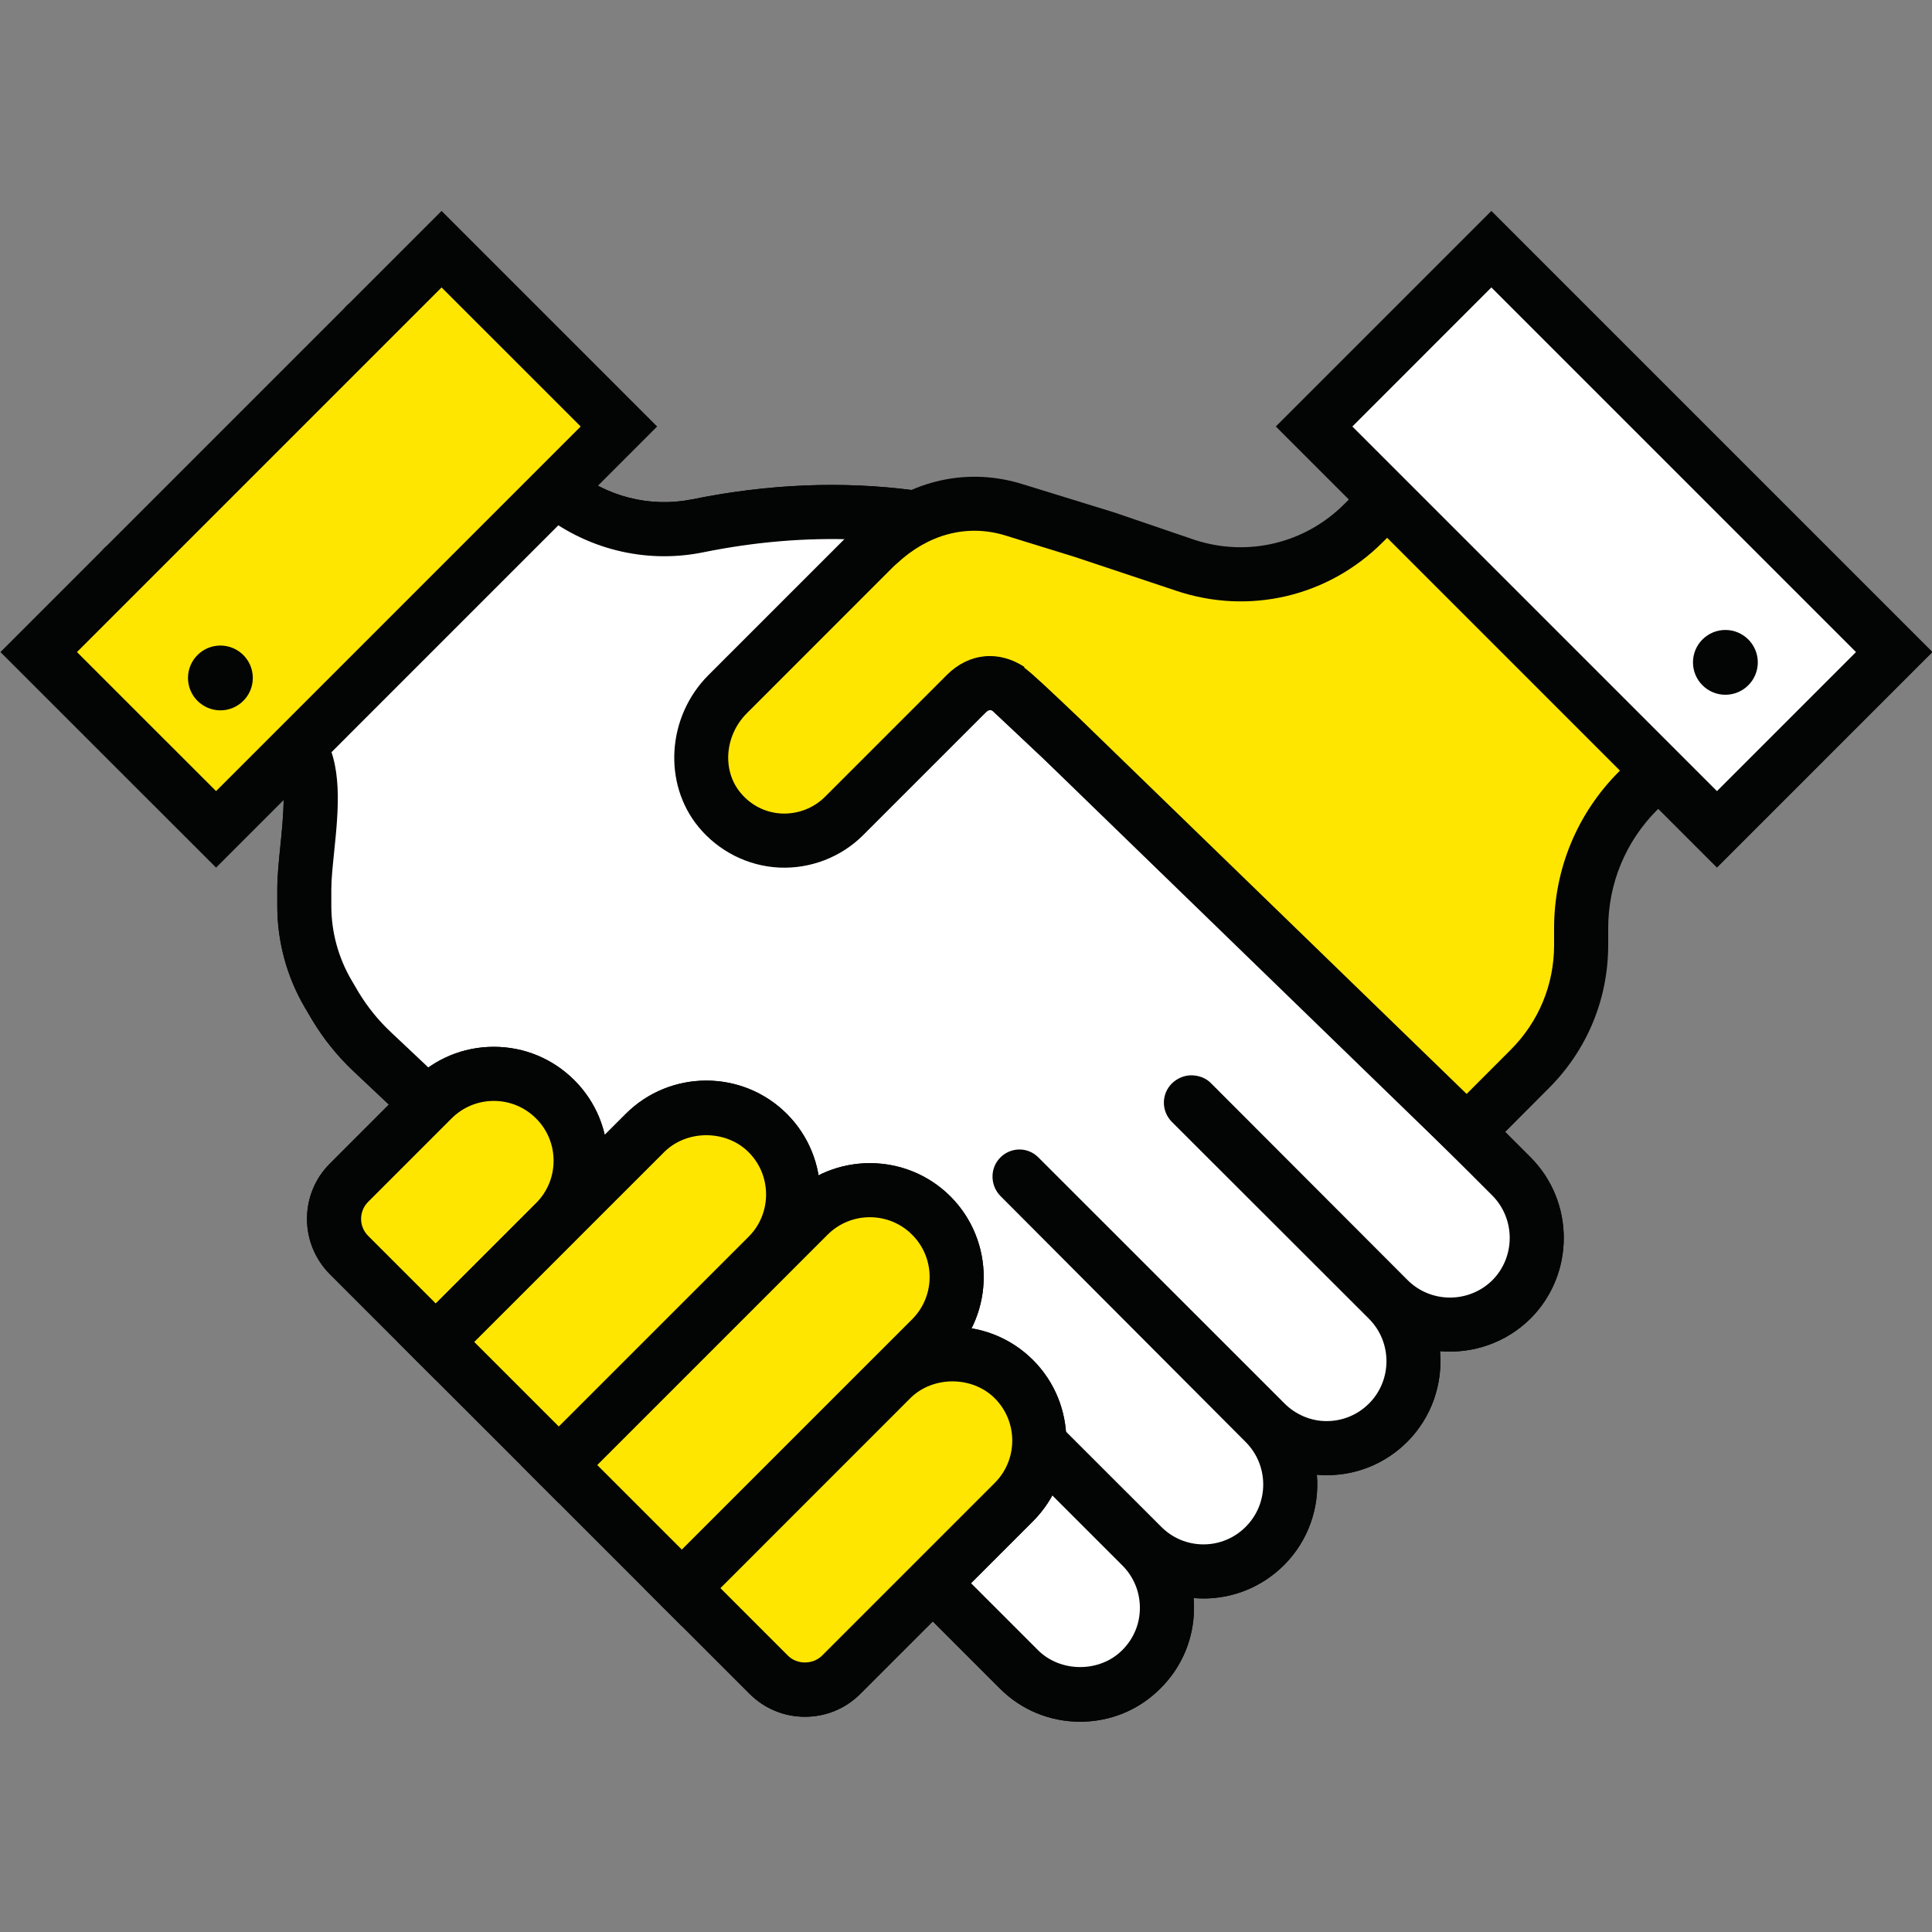 <?xml version="1.0" encoding="UTF-8" standalone="no"?> <svg xmlns="http://www.w3.org/2000/svg" xmlns:xlink="http://www.w3.org/1999/xlink" xmlns:serif="http://www.serif.com/" width="100%" height="100%" viewBox="0 0 3000 3000" xml:space="preserve" style="fill-rule:evenodd;clip-rule:evenodd;stroke-linejoin:round;stroke-miterlimit:2;"><rect x="0" y="0" width="3000" height="3000" fill="#808080" stroke="none"/> <g transform="matrix(10.953,0,0,10.953,-13823,-9390.49)"> <path d="M1313.9,903.412L1340.13,926.285C1340.36,926.485 1340.56,926.658 1340.79,926.802C1346.38,931.393 1353.73,933.315 1360.85,931.909C1360.9,931.909 1360.93,931.881 1360.99,931.881C1370.89,929.872 1381.02,929.327 1391.04,930.646L1392.99,930.905L1385.61,936.846L1437.38,985.288L1437.44,985.26L1476.31,1024.13C1481.1,1028.95 1481.1,1036.73 1476.31,1041.55C1471.49,1046.34 1463.71,1046.34 1458.89,1041.55L1430.95,1013.58L1430.87,1013.67L1458.83,1041.61C1463.63,1046.43 1463.63,1054.21 1458.83,1059.03C1454.01,1063.85 1446.21,1063.85 1441.41,1059.03L1406.59,1024.21L1406.51,1024.12L1406.59,1024.21L1441.36,1059.08C1446.15,1063.91 1446.15,1071.71 1441.36,1076.5C1436.54,1081.33 1428.73,1081.33 1423.94,1076.5L1389,1041.6L1388.94,1041.65L1423.85,1076.56C1428.67,1081.38 1428.67,1089.19 1423.85,1093.98C1419.06,1098.8 1411.25,1098.8 1406.46,1093.98L1386.73,1074.25L1314.76,1006.41C1312.72,1004.49 1311,1002.33 1309.56,999.953L1308.53,998.202C1306.35,994.472 1305.17,990.167 1305.17,985.776L1305.17,983.395C1305.17,977.654 1307.66,967.817 1304.39,963.197C1303.5,961.906 1302.5,960.729 1301.38,959.61L1279.54,937.771L1313.9,903.412Z" style="fill:white;fill-rule:nonzero;"></path> </g> <g transform="matrix(10.953,0,0,10.953,-13823,-9390.49)"> <path d="M1415.16,1101.43C1410.84,1101.43 1406.78,1099.75 1403.74,1096.68L1384.02,1076.96L1312.13,1009.2C1309.87,1007.07 1307.9,1004.63 1306.28,1001.93L1305.23,1000.15C1302.68,995.794 1301.34,990.827 1301.34,985.776L1301.34,983.395C1301.34,981.569 1301.55,979.516 1301.77,977.34C1302.19,973.208 1302.77,967.548 1301.26,965.415C1300.51,964.324 1299.67,963.326 1298.66,962.322L1276.82,940.482C1275.33,938.984 1275.33,936.556 1276.82,935.058C1278.32,933.563 1280.75,933.563 1282.25,935.058L1304.09,956.897C1305.43,958.235 1306.56,959.586 1307.55,961.021C1310.7,965.466 1310.01,972.189 1309.4,978.122C1309.2,980.096 1309,981.961 1309,983.395L1309,985.776C1309,989.469 1309.99,993.096 1311.84,996.266L1312.86,998.006C1314.11,1000.07 1315.64,1001.97 1317.39,1003.62L1389.36,1071.46L1409.17,1091.27C1412.37,1094.49 1417.95,1094.48 1421.13,1091.28C1422.75,1089.67 1423.63,1087.55 1423.63,1085.29C1423.63,1083.02 1422.75,1080.88 1421.14,1079.27L1386.23,1044.37C1384.73,1042.87 1384.73,1040.44 1386.23,1038.94C1387.73,1037.45 1390.21,1037.39 1391.71,1038.88L1426.65,1073.79C1428.25,1075.4 1430.36,1076.28 1432.62,1076.29L1432.64,1076.29C1434.9,1076.29 1437.04,1075.4 1438.64,1073.79C1441.94,1070.49 1441.94,1065.11 1438.64,1061.79L1403.88,1026.91C1403.84,1026.87 1403.8,1026.83 1403.76,1026.79C1402.39,1025.29 1402.38,1022.92 1403.83,1021.46C1405.25,1020.03 1407.47,1019.91 1408.98,1021.19C1409.06,1021.25 1409.13,1021.32 1409.2,1021.39L1444.13,1056.31C1445.72,1057.92 1447.84,1058.8 1450.1,1058.81L1450.11,1058.81C1452.38,1058.81 1454.51,1057.92 1456.12,1056.31C1459.41,1053.01 1459.41,1047.62 1456.11,1044.31L1428.15,1016.38C1427.44,1015.66 1427.03,1014.69 1427.03,1013.67C1427.03,1012.65 1427.43,1011.68 1428.15,1010.96C1428.87,1010.24 1429.89,1009.79 1430.91,1009.79C1431.93,1009.79 1432.95,1010.15 1433.67,1010.87L1461.6,1038.84C1464.9,1042.12 1470.29,1042.12 1473.61,1038.83C1476.88,1035.53 1476.88,1030.14 1473.59,1026.83L1435.19,988.432C1435.04,988.329 1434.9,988.214 1434.76,988.089L1382.99,939.646C1382.18,938.887 1381.74,937.813 1381.78,936.703C1381.82,935.594 1382.34,934.555 1383.21,933.858L1383.24,933.828C1376.26,933.553 1369.06,934.157 1361.75,935.639C1361.73,935.643 1361.71,935.646 1361.7,935.649C1361.66,935.657 1361.63,935.664 1361.59,935.67L1361.59,935.672C1353.44,937.285 1345.04,935.176 1338.5,929.891C1338.2,929.68 1337.91,929.441 1337.59,929.162L1311.38,906.303C1309.78,904.91 1309.61,902.487 1311,900.891C1312.4,899.295 1314.82,899.129 1316.42,900.521L1342.65,923.394C1342.78,923.479 1343.09,923.734 1343.22,923.837C1347.99,927.756 1354.15,929.325 1360.1,928.146C1360.11,928.146 1360.13,928.143 1360.13,928.141C1360.17,928.134 1360.2,928.128 1360.23,928.122C1370.94,925.945 1381.48,925.52 1391.54,926.845L1393.49,927.104C1395.01,927.304 1396.27,928.393 1396.68,929.869C1397.09,931.348 1396.59,932.929 1395.39,933.893L1391.46,937.063L1439.54,982.055C1439.76,982.196 1439.96,982.36 1440.15,982.548L1479.02,1021.42C1485.29,1027.72 1485.29,1037.96 1479.03,1044.25C1475.51,1047.75 1470.78,1049.29 1466.18,1048.9C1466.58,1053.49 1465.04,1058.22 1461.55,1061.73C1458.49,1064.8 1454.43,1066.48 1450.11,1066.48C1449.74,1066.48 1449.18,1066.46 1448.72,1066.42C1449.11,1071.01 1447.56,1075.72 1444.07,1079.22C1441.01,1082.27 1436.95,1083.96 1432.64,1083.96C1432.26,1083.96 1431.7,1083.93 1431.24,1083.9C1431.28,1084.36 1431.3,1084.83 1431.3,1085.31C1431.29,1089.62 1429.61,1093.66 1426.55,1096.7C1423.53,1099.75 1419.47,1101.43 1415.16,1101.43Z" style="fill:rgb(3,4,4);fill-rule:nonzero;"></path> </g> <g transform="matrix(10.953,0,0,10.953,-13823,-9390.49)"> <path d="M1313.9,903.412L1340.13,926.285C1340.36,926.485 1340.56,926.658 1340.79,926.802C1346.38,931.393 1353.73,933.315 1360.85,931.909C1360.9,931.909 1360.93,931.881 1360.99,931.881C1370.89,929.872 1381.02,929.327 1391.04,930.646L1392.99,930.905L1385.61,936.846L1437.38,985.288L1437.44,985.26L1476.31,1024.13C1481.1,1028.95 1481.1,1036.73 1476.31,1041.55C1471.49,1046.34 1463.71,1046.34 1458.89,1041.55L1430.95,1013.58L1430.87,1013.67L1458.83,1041.61C1463.63,1046.43 1463.63,1054.21 1458.83,1059.03C1454.01,1063.85 1446.21,1063.85 1441.41,1059.03L1406.59,1024.21L1406.51,1024.12L1406.59,1024.21L1441.36,1059.08C1446.15,1063.91 1446.15,1071.71 1441.36,1076.5C1436.54,1081.33 1428.73,1081.33 1423.94,1076.5L1389,1041.6L1388.94,1041.65L1423.85,1076.56C1428.67,1081.38 1428.67,1089.19 1423.85,1093.98C1419.06,1098.8 1411.25,1098.8 1406.46,1093.98L1386.73,1074.25L1314.76,1006.41C1312.72,1004.49 1311,1002.33 1309.56,999.953L1308.53,998.202C1306.35,994.472 1305.17,990.167 1305.17,985.776L1305.17,983.395C1305.17,977.654 1307.66,967.817 1304.39,963.197C1303.5,961.906 1302.5,960.729 1301.38,959.61L1279.54,937.771L1313.9,903.412Z" style="fill:white;fill-rule:nonzero;"></path> </g> <g transform="matrix(10.953,0,0,10.953,-13823,-9390.49)"> <path d="M1415.16,1101.43C1410.84,1101.43 1406.78,1099.75 1403.74,1096.68L1384.02,1076.96L1312.13,1009.2C1309.87,1007.07 1307.9,1004.63 1306.28,1001.93L1305.23,1000.15C1302.68,995.794 1301.34,990.827 1301.34,985.776L1301.34,983.395C1301.34,981.569 1301.55,979.516 1301.77,977.34C1302.19,973.208 1302.77,967.548 1301.26,965.415C1300.51,964.324 1299.67,963.326 1298.66,962.322L1276.82,940.482C1275.33,938.984 1275.33,936.556 1276.82,935.058C1278.32,933.563 1280.75,933.563 1282.25,935.058L1304.09,956.897C1305.43,958.235 1306.56,959.586 1307.55,961.021C1310.7,965.466 1310.01,972.189 1309.4,978.122C1309.2,980.096 1309,981.961 1309,983.395L1309,985.776C1309,989.469 1309.99,993.096 1311.84,996.266L1312.86,998.006C1314.11,1000.07 1315.64,1001.97 1317.39,1003.62L1389.36,1071.46L1409.17,1091.27C1412.37,1094.49 1417.95,1094.48 1421.13,1091.28C1422.75,1089.67 1423.63,1087.55 1423.63,1085.29C1423.63,1083.02 1422.75,1080.88 1421.14,1079.27L1386.23,1044.37C1384.73,1042.87 1384.73,1040.44 1386.23,1038.94C1387.73,1037.45 1390.21,1037.39 1391.71,1038.88L1426.65,1073.79C1428.25,1075.4 1430.36,1076.28 1432.62,1076.29L1432.64,1076.29C1434.9,1076.29 1437.04,1075.4 1438.64,1073.79C1441.94,1070.49 1441.94,1065.11 1438.64,1061.79L1403.88,1026.92C1402.46,1025.5 1402.35,1023.2 1403.62,1021.69L1403.63,1021.68L1403.63,1021.67L1403.64,1021.67L1403.64,1021.66L1403.65,1021.66L1403.65,1021.65L1403.66,1021.65C1403.71,1021.58 1403.77,1021.52 1403.83,1021.46C1403.88,1021.41 1403.93,1021.36 1403.99,1021.31L1403.99,1021.3L1404,1021.3C1404,1021.29 1404,1021.3 1404.01,1021.29C1404.01,1021.29 1404.02,1021.29 1404.01,1021.28L1404.02,1021.28L1404.03,1021.27L1404.04,1021.27L1404.04,1021.26L1404.05,1021.25C1405.54,1019.96 1407.76,1019.98 1409.2,1021.39L1444.13,1056.31C1445.73,1057.92 1447.95,1058.83 1450.11,1058.81C1452.38,1058.81 1454.51,1057.92 1456.12,1056.31C1459.41,1053.01 1459.41,1047.62 1456.11,1044.31L1428.15,1016.38C1427.44,1015.66 1427.03,1014.69 1427.03,1013.67C1427.03,1012.65 1427.43,1011.68 1428.15,1010.96C1428.87,1010.24 1429.89,1009.79 1430.91,1009.79C1431.93,1009.79 1432.95,1010.15 1433.67,1010.87L1461.6,1038.84C1464.9,1042.12 1470.29,1042.12 1473.61,1038.83C1476.88,1035.53 1476.88,1030.14 1473.59,1026.83L1435.19,988.432C1435.04,988.329 1434.9,988.214 1434.76,988.089L1382.99,939.646C1382.18,938.887 1381.74,937.813 1381.78,936.703C1381.82,935.594 1382.34,934.555 1383.21,933.858L1383.24,933.828C1376.27,933.554 1369.06,934.157 1361.75,935.639C1361.73,935.643 1361.71,935.646 1361.7,935.649C1361.66,935.657 1361.63,935.664 1361.59,935.67L1361.59,935.672C1353.44,937.285 1345.04,935.176 1338.5,929.891C1338.2,929.68 1337.91,929.44 1337.59,929.162L1311.38,906.303C1309.78,904.91 1309.61,902.487 1311,900.891C1312.4,899.295 1314.82,899.129 1316.42,900.521L1342.65,923.394C1342.78,923.479 1343.09,923.734 1343.22,923.837C1347.99,927.756 1354.15,929.325 1360.1,928.146C1360.11,928.146 1360.13,928.143 1360.14,928.141C1360.17,928.134 1360.2,928.128 1360.23,928.122C1370.94,925.945 1381.48,925.52 1391.54,926.845L1393.49,927.104C1395.01,927.304 1396.27,928.393 1396.68,929.869C1397.09,931.348 1396.59,932.929 1395.39,933.893L1391.46,937.063L1439.54,982.055C1439.76,982.194 1439.96,982.36 1440.15,982.548L1479.02,1021.42C1485.29,1027.72 1485.29,1037.96 1479.03,1044.25C1475.51,1047.75 1470.78,1049.29 1466.18,1048.9C1466.58,1053.49 1465.04,1058.22 1461.55,1061.73C1458.49,1064.8 1454.43,1066.48 1450.11,1066.48C1449.74,1066.48 1449.18,1066.46 1448.72,1066.42C1449.11,1071.01 1447.56,1075.72 1444.07,1079.22C1441.01,1082.27 1436.95,1083.96 1432.64,1083.96C1432.19,1083.96 1431.7,1083.93 1431.24,1083.9C1431.28,1084.36 1431.3,1084.83 1431.3,1085.31C1431.29,1089.62 1429.61,1093.66 1426.55,1096.7C1423.53,1099.75 1419.47,1101.43 1415.16,1101.43Z" style="fill:rgb(3,4,4);fill-rule:nonzero;"></path> </g> <g transform="matrix(10.953,0,0,10.953,-13823,-9390.49)"> <path d="M1470,1017.82L1478.93,1008.86C1483.58,1004.21 1486.18,997.902 1486.18,991.326L1486.18,988.952C1486.18,981.635 1489.09,974.616 1494.26,969.441L1519.04,944.667L1480.61,906.236L1455.33,931.516C1448.68,938.16 1438.84,940.457 1429.94,937.441L1429.89,937.414L1418.84,933.652L1415.57,932.65L1407.99,930.323L1405.5,929.538C1398.55,927.509 1391.81,929.538 1386.56,934.437C1386.31,934.626 1386.07,934.87 1385.85,935.087L1365.19,955.745C1360.78,960.159 1360.06,967.324 1364.02,972.144C1368.57,977.67 1376.75,977.969 1381.7,973.015L1398.98,955.736C1400.33,954.384 1402.51,953.372 1405.17,955.104C1405.19,955.104 1412.42,961.961 1412.42,961.961L1470,1017.82Z" style="fill:rgb(254,192,34);fill-rule:nonzero;"></path> </g> <g transform="matrix(10.953,0,0,10.953,-13823,-9390.49)"> <path d="M1470,1017.82L1478.93,1008.86C1483.58,1004.21 1486.18,997.902 1486.18,991.326L1486.18,988.952C1486.18,981.635 1489.09,974.616 1494.26,969.441L1519.04,944.667L1480.61,906.236L1455.33,931.516C1448.68,938.16 1438.84,940.457 1429.94,937.441L1429.89,937.414L1418.84,933.652L1415.57,932.65L1407.99,930.323L1405.5,929.538C1398.55,927.509 1391.81,929.538 1386.56,934.437C1386.31,934.626 1386.07,934.87 1385.85,935.087L1365.19,955.745C1360.78,960.159 1360.06,967.324 1364.02,972.144C1368.57,977.67 1376.75,977.969 1381.7,973.015L1398.98,955.736C1400.33,954.384 1402.51,953.372 1405.17,955.104C1405.19,955.104 1412.42,961.961 1412.42,961.961L1470,1017.82Z" style="fill:rgb(255,230,0);fill-rule:nonzero;"></path> </g> <g transform="matrix(10.953,0,0,10.953,-13823,-9390.49)"> <path d="M1409.75,964.714M1407.21,951.979C1408.39,952.853 1410.46,954.809 1415.06,959.18L1469.95,1012.43L1476.21,1006.16C1480.17,1002.2 1482.35,996.933 1482.35,991.325L1482.35,988.951C1482.35,980.559 1485.62,972.666 1491.55,966.73L1513.61,944.667L1480.61,911.659L1458.04,934.229C1450.3,941.958 1439.07,944.579 1428.71,941.074L1414.45,936.318L1404.35,933.195C1399.05,931.651 1393.63,933.079 1389.17,937.241L1388.91,937.468C1388.8,937.559 1388.69,937.678 1388.58,937.781L1367.91,958.458C1364.78,961.588 1364.37,966.53 1366.99,969.709C1368.47,971.511 1370.55,972.566 1372.86,972.678C1375.13,972.772 1377.37,971.923 1378.99,970.304L1396.27,953.024C1399.37,949.923 1403.58,949.488 1407.26,951.894L1407.21,951.979ZM1470.04,1023.21L1409.75,964.714C1409.73,964.694 1404.09,959.342 1402.84,958.171C1402.4,957.919 1402.17,957.965 1401.69,958.447L1384.41,975.727C1381.27,978.873 1376.91,980.541 1372.49,980.339C1368.06,980.125 1363.9,978.026 1361.06,974.582C1355.97,968.388 1356.59,958.925 1362.48,953.033L1383.14,932.374C1383.43,932.088 1383.74,931.791 1384.04,931.536C1390.45,925.619 1398.65,923.545 1406.58,925.856L1419.97,929.984L1431.43,933.896C1438.93,936.325 1447.02,934.393 1452.61,928.804L1480.61,900.813L1524.46,944.667L1496.97,972.154C1492.49,976.641 1490.02,982.606 1490.02,988.951L1490.02,991.325C1490.02,998.981 1487.04,1006.17 1481.64,1011.58L1470.04,1023.21Z" style="fill:rgb(3,4,4);fill-rule:nonzero;"></path> </g> <g transform="matrix(10.953,0,0,10.953,-13823,-9390.49)"> <path d="M1358.7,1082.45L1341.28,1065.04L1376.64,1029.68C1381.45,1024.87 1389.25,1024.87 1394.06,1029.68C1398.87,1034.49 1398.87,1042.28 1394.06,1047.09L1358.7,1082.45Z" style="fill:rgb(254,192,34);fill-rule:nonzero;"></path> </g> <g transform="matrix(10.953,0,0,10.953,-13823,-9390.49)"> <path d="M1371.02,1094.77L1358.73,1082.49L1388.35,1052.87C1393.16,1048.06 1400.96,1048.06 1405.77,1052.87C1410.58,1057.68 1410.58,1065.48 1405.77,1070.29L1381.28,1094.77C1378.45,1097.61 1373.85,1097.61 1371.02,1094.77Z" style="fill:rgb(254,192,34);fill-rule:nonzero;"></path> </g> <g transform="matrix(10.953,0,0,10.953,-13823,-9390.49)"> <path d="M1323.8,1047.56L1311.51,1035.27C1308.68,1032.44 1308.68,1027.84 1311.51,1025.01L1323.33,1013.2C1328.13,1008.39 1335.93,1008.39 1340.74,1013.2C1345.55,1018.01 1345.55,1025.8 1340.74,1030.61L1323.8,1047.56Z" style="fill:rgb(254,192,34);fill-rule:nonzero;"></path> </g> <g transform="matrix(10.953,0,0,10.953,-13823,-9390.49)"> <path d="M1341.25,1065.01L1323.83,1047.59L1353.46,1017.97C1358.26,1013.16 1366.06,1013.16 1370.87,1017.97C1375.68,1022.78 1375.68,1030.58 1370.87,1035.39L1341.25,1065.01Z" style="fill:rgb(254,192,34);fill-rule:nonzero;"></path> </g> <g transform="matrix(10.953,0,0,10.953,-13823,-9390.49)"> <path d="M1358.7,1082.45L1341.28,1065.04L1376.64,1029.68C1381.45,1024.87 1389.25,1024.87 1394.06,1029.68C1398.87,1034.49 1398.87,1042.28 1394.06,1047.09L1358.7,1082.45Z" style="fill:rgb(3,4,4);fill-rule:nonzero;"></path> </g> <g transform="matrix(10.953,0,0,10.953,-13823,-9390.49)"> <path d="M1346.7,1065.04L1358.69,1077.03L1391.34,1044.38C1394.65,1041.07 1394.65,1035.69 1391.34,1032.39C1388.04,1029.08 1382.66,1029.08 1379.35,1032.39L1346.7,1065.04ZM1358.69,1086.29C1357.71,1086.29 1356.73,1085.91 1355.98,1085.17L1338.57,1067.75C1337.07,1066.25 1337.07,1063.82 1338.57,1062.33L1373.93,1026.96C1380.23,1020.67 1390.47,1020.67 1396.77,1026.96C1403.06,1033.26 1403.06,1043.51 1396.77,1049.8L1361.41,1085.17C1360.66,1085.91 1359.68,1086.29 1358.69,1086.29Z" style="fill:rgb(3,4,4);fill-rule:nonzero;"></path> </g> <g transform="matrix(10.953,0,0,10.953,-13823,-9390.49)"> <path d="M1371.02,1094.77L1358.73,1082.49L1388.35,1052.87C1393.16,1048.06 1400.96,1048.06 1405.77,1052.87C1410.58,1057.68 1410.58,1065.48 1405.77,1070.29L1381.28,1094.77C1378.45,1097.61 1373.85,1097.61 1371.02,1094.77Z" style="fill:rgb(3,4,4);fill-rule:nonzero;"></path> </g> <g transform="matrix(10.953,0,0,10.953,-13823,-9390.49)"> <path d="M1364.16,1082.49L1373.73,1092.06C1375.02,1093.36 1377.27,1093.35 1378.57,1092.06L1403.06,1067.57C1406.36,1064.27 1406.36,1058.89 1403.06,1055.58C1399.85,1052.38 1394.27,1052.38 1391.06,1055.58L1364.16,1082.49ZM1376.15,1100.73C1373.18,1100.73 1370.4,1099.58 1368.3,1097.48L1356.02,1085.2C1355.3,1084.48 1354.9,1083.51 1354.9,1082.49C1354.9,1081.47 1355.3,1080.5 1356.02,1079.78L1385.64,1050.16C1391.94,1043.86 1402.18,1043.86 1408.48,1050.16C1414.77,1056.45 1414.77,1066.7 1408.48,1073L1383.99,1097.49C1381.9,1099.58 1379.11,1100.73 1376.15,1100.73Z" style="fill:rgb(3,4,4);fill-rule:nonzero;"></path> </g> <g transform="matrix(10.953,0,0,10.953,-13823,-9390.49)"> <path d="M1323.8,1047.56L1311.51,1035.27C1308.68,1032.44 1308.68,1027.84 1311.51,1025.01L1323.33,1013.2C1328.13,1008.39 1335.93,1008.39 1340.74,1013.2C1345.55,1018.01 1345.55,1025.8 1340.74,1030.61L1323.8,1047.56Z" style="fill:rgb(3,4,4);fill-rule:nonzero;"></path> </g> <g transform="matrix(10.953,0,0,10.953,-13823,-9390.49)"> <path d="M1332.03,1013.42C1329.77,1013.42 1327.64,1014.31 1326.04,1015.91L1314.23,1027.72C1313.58,1028.37 1313.22,1029.23 1313.22,1030.14C1313.22,1031.06 1313.58,1031.91 1314.23,1032.56L1323.8,1042.13L1338.03,1027.9C1339.63,1026.3 1340.51,1024.17 1340.51,1021.9C1340.51,1019.64 1339.63,1017.51 1338.03,1015.91C1336.43,1014.31 1334.3,1013.42 1332.03,1013.42ZM1323.8,1051.39C1322.82,1051.39 1321.83,1051.02 1321.08,1050.27L1308.8,1037.99C1306.71,1035.89 1305.55,1033.1 1305.55,1030.14C1305.55,1027.18 1306.71,1024.39 1308.8,1022.3L1320.61,1010.48C1323.66,1007.44 1327.72,1005.75 1332.03,1005.75C1336.35,1005.75 1340.4,1007.44 1343.45,1010.48C1346.5,1013.53 1348.18,1017.59 1348.18,1021.9C1348.18,1026.22 1346.5,1030.27 1343.45,1033.32L1326.51,1050.27C1325.76,1051.02 1324.78,1051.39 1323.8,1051.39Z" style="fill:rgb(3,4,4);fill-rule:nonzero;"></path> </g> <g transform="matrix(10.953,0,0,10.953,-13823,-9390.49)"> <path d="M1341.25,1065.01L1323.83,1047.59L1353.46,1017.97C1358.26,1013.16 1366.06,1013.16 1370.87,1017.97C1375.68,1022.78 1375.68,1030.58 1370.87,1035.39L1341.25,1065.01Z" style="fill:rgb(3,4,4);fill-rule:nonzero;"></path> </g> <g transform="matrix(10.953,0,0,10.953,-13823,-9390.49)"> <path d="M1329.26,1047.59L1341.25,1059.58L1368.16,1032.68C1371.46,1029.37 1371.46,1023.99 1368.16,1020.69C1364.96,1017.48 1359.37,1017.48 1356.17,1020.69L1329.26,1047.59ZM1341.25,1068.84C1340.27,1068.84 1339.29,1068.47 1338.54,1067.72L1321.12,1050.31C1320.4,1049.58 1320,1048.61 1320,1047.59C1320,1046.58 1320.4,1045.6 1321.12,1044.88L1350.74,1015.26C1357.04,1008.96 1367.29,1008.97 1373.58,1015.26C1379.88,1021.56 1379.88,1031.8 1373.58,1038.1L1343.96,1067.72C1343.21,1068.47 1342.23,1068.84 1341.25,1068.84Z" style="fill:rgb(3,4,4);fill-rule:nonzero;"></path> </g> <g transform="matrix(10.953,0,0,10.953,-13823,-9390.49)"> <path d="M1358.7,1082.45L1341.28,1065.04L1376.64,1029.68C1381.45,1024.87 1389.25,1024.87 1394.06,1029.68C1398.87,1034.49 1398.87,1042.28 1394.06,1047.09L1358.7,1082.45Z" style="fill:rgb(255,230,0);fill-rule:nonzero;"></path> </g> <g transform="matrix(10.953,0,0,10.953,-13823,-9390.49)"> <path d="M1371.02,1094.77L1358.73,1082.49L1388.35,1052.87C1393.16,1048.06 1400.96,1048.06 1405.77,1052.87C1410.58,1057.68 1410.58,1065.48 1405.77,1070.29L1381.28,1094.77C1378.45,1097.61 1373.85,1097.61 1371.02,1094.77Z" style="fill:rgb(255,230,0);fill-rule:nonzero;"></path> </g> <g transform="matrix(10.953,0,0,10.953,-13823,-9390.49)"> <path d="M1323.8,1047.56L1311.51,1035.27C1308.68,1032.44 1308.68,1027.84 1311.51,1025.01L1323.33,1013.2C1328.13,1008.39 1335.93,1008.39 1340.74,1013.2C1345.55,1018.01 1345.55,1025.8 1340.74,1030.61L1323.8,1047.56Z" style="fill:rgb(255,230,0);fill-rule:nonzero;"></path> </g> <g transform="matrix(10.953,0,0,10.953,-13823,-9390.49)"> <path d="M1341.25,1065.01L1323.83,1047.59L1353.46,1017.97C1358.26,1013.16 1366.06,1013.16 1370.87,1017.97C1375.68,1022.78 1375.68,1030.58 1370.87,1035.39L1341.25,1065.01Z" style="fill:rgb(255,230,0);fill-rule:nonzero;"></path> </g> <g transform="matrix(10.953,0,0,10.953,-13823,-9390.49)"> <path d="M1346.7,1065.04L1358.69,1077.03L1391.34,1044.38C1394.65,1041.07 1394.65,1035.69 1391.34,1032.39C1388.04,1029.08 1382.66,1029.08 1379.35,1032.39L1346.7,1065.04ZM1358.69,1087.88L1335.86,1065.04L1373.93,1026.96C1380.23,1020.67 1390.47,1020.67 1396.77,1026.96C1403.06,1033.26 1403.06,1043.51 1396.77,1049.8L1358.69,1087.88Z" style="fill:rgb(3,4,4);fill-rule:nonzero;"></path> </g> <g transform="matrix(10.953,0,0,10.953,-13823,-9390.49)"> <path d="M1364.16,1082.49L1373.73,1092.06C1375.02,1093.36 1377.27,1093.35 1378.57,1092.06L1403.06,1067.57C1406.36,1064.27 1406.36,1058.89 1403.06,1055.58C1399.85,1052.38 1394.27,1052.38 1391.06,1055.58L1364.16,1082.49ZM1376.15,1100.73C1373.18,1100.73 1370.4,1099.58 1368.3,1097.48L1353.31,1082.49L1385.64,1050.16C1391.94,1043.86 1402.18,1043.86 1408.48,1050.16C1414.77,1056.45 1414.77,1066.7 1408.48,1073L1383.99,1097.49C1381.9,1099.58 1379.11,1100.73 1376.15,1100.73Z" style="fill:rgb(3,4,4);fill-rule:nonzero;"></path> </g> <g transform="matrix(10.953,0,0,10.953,-13823,-9390.49)"> <path d="M1332.03,1013.42C1329.77,1013.42 1327.64,1014.31 1326.04,1015.91L1314.23,1027.72C1313.58,1028.37 1313.22,1029.23 1313.22,1030.14C1313.22,1031.06 1313.58,1031.91 1314.23,1032.56L1323.8,1042.13L1338.03,1027.9C1339.63,1026.3 1340.51,1024.17 1340.51,1021.9C1340.51,1019.64 1339.63,1017.51 1338.03,1015.91C1336.43,1014.31 1334.3,1013.42 1332.03,1013.42ZM1323.8,1052.98L1308.8,1037.99C1306.71,1035.89 1305.55,1033.1 1305.55,1030.14C1305.55,1027.18 1306.71,1024.39 1308.8,1022.3L1320.61,1010.48C1323.66,1007.44 1327.72,1005.75 1332.03,1005.75C1336.35,1005.75 1340.4,1007.44 1343.45,1010.48C1346.5,1013.53 1348.18,1017.59 1348.18,1021.9C1348.18,1026.22 1346.5,1030.27 1343.45,1033.32L1323.8,1052.98Z" style="fill:rgb(3,4,4);fill-rule:nonzero;"></path> </g> <g transform="matrix(10.953,0,0,10.953,-13823,-9390.49)"> <path d="M1329.26,1047.59L1341.25,1059.58L1368.16,1032.68C1371.46,1029.37 1371.46,1023.99 1368.16,1020.69C1364.96,1017.48 1359.37,1017.48 1356.17,1020.69L1329.26,1047.59ZM1341.25,1070.43L1318.41,1047.59L1350.74,1015.26C1357.04,1008.96 1367.29,1008.97 1373.58,1015.26C1379.88,1021.56 1379.88,1031.8 1373.58,1038.1L1341.25,1070.43Z" style="fill:rgb(3,4,4);fill-rule:nonzero;"></path> </g> <g transform="matrix(10.953,0,0,10.953,-13823,-9390.49)"> <path d="M1530.58,949.786L1473.46,892.671L1448.33,917.808L1505.44,974.923L1530.58,949.786Z" style="fill:white;fill-rule:nonzero;"></path> </g> <g transform="matrix(10.953,0,0,10.953,-13823,-9390.49)"> <path d="M1530.58,949.786L1473.46,892.671L1448.33,917.808L1505.44,974.923L1530.58,949.786Z" style="fill:white;fill-rule:nonzero;"></path> </g> <g transform="matrix(10.953,0,0,10.953,-13823,-9390.49)"> <path d="M1453.75,917.808L1505.44,969.5L1525.15,949.786L1473.46,898.094L1453.75,917.808ZM1505.44,980.347L1442.9,917.808L1473.46,887.247L1536,949.786L1505.44,980.347Z" style="fill:rgb(3,4,4);fill-rule:nonzero;"></path> </g> <g transform="matrix(10.953,0,0,10.953,-13823,-9390.49)"> <path d="M1267.52,949.786L1324.63,892.671L1349.77,917.808L1292.66,974.923L1267.52,949.786Z" style="fill:rgb(254,192,34);fill-rule:nonzero;"></path> </g> <g transform="matrix(10.953,0,0,10.953,-13823,-9390.49)"> <path d="M1267.52,949.786L1324.63,892.671L1349.77,917.808L1292.66,974.923L1267.52,949.786Z" style="fill:rgb(255,230,0);fill-rule:nonzero;"></path> </g> <g transform="matrix(10.953,0,0,10.953,-13823,-9390.49)"> <path d="M1272.94,949.786L1292.66,969.5L1344.35,917.808L1324.63,898.094L1272.94,949.786ZM1292.66,980.347L1262.09,949.786L1324.63,887.247L1355.19,917.808L1292.66,980.347Z" style="fill:rgb(3,4,4);fill-rule:nonzero;"></path> </g> <g transform="matrix(10.953,0,0,10.953,-13823,-9390.49)"> <path d="M1297.87,953.456C1297.87,950.92 1295.81,948.863 1293.27,948.863C1290.74,948.863 1288.68,950.92 1288.68,953.456C1288.68,955.993 1290.74,958.05 1293.27,958.05C1295.81,958.05 1297.87,955.993 1297.87,953.456Z" style="fill:rgb(3,4,4);fill-rule:nonzero;"></path> </g> <g transform="matrix(10.953,0,0,10.953,-13823,-9390.49)"> <path d="M1511.23,951.247C1511.23,948.71 1509.17,946.653 1506.63,946.653C1504.1,946.653 1502.04,948.71 1502.04,951.247C1502.04,953.784 1504.1,955.84 1506.63,955.84C1509.17,955.84 1511.23,953.784 1511.23,951.247Z" style="fill:rgb(3,4,4);fill-rule:nonzero;"></path> </g> </svg> 